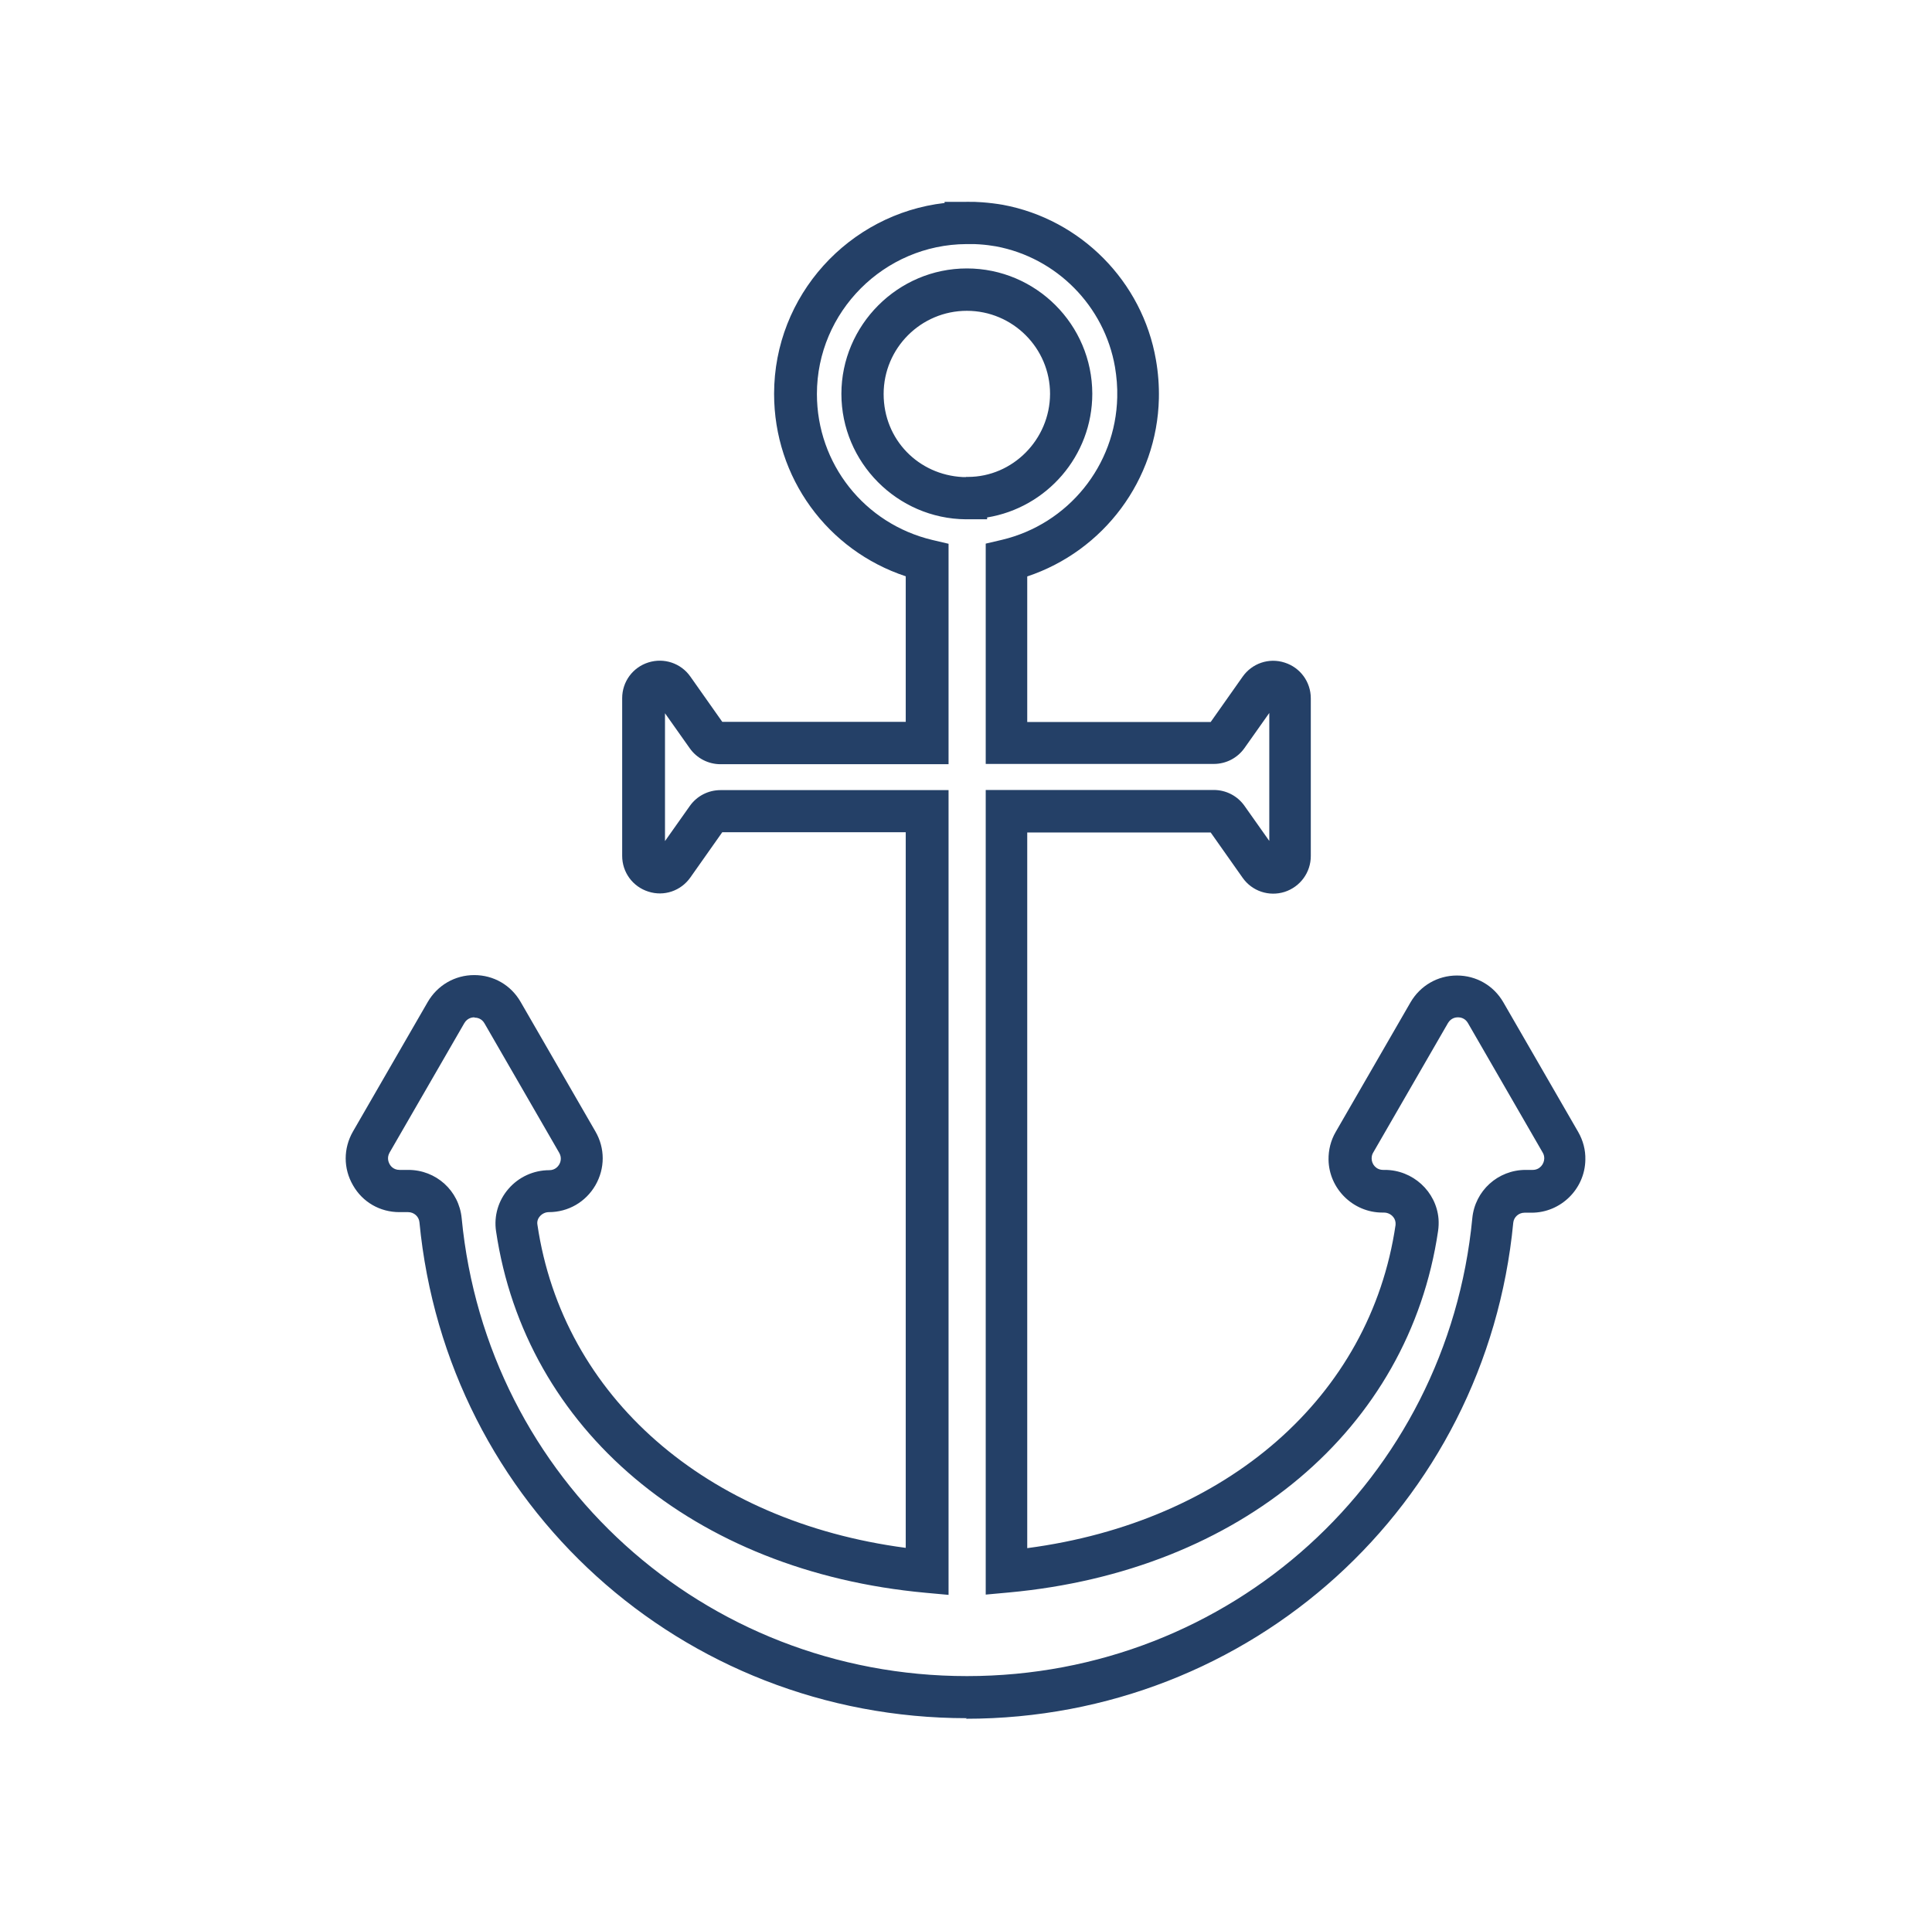 <?xml version="1.0" encoding="UTF-8"?>
<svg id="Objects" xmlns="http://www.w3.org/2000/svg" version="1.1" viewBox="0 0 137.22 136.38">
  <defs>
    <style>
      .cls-1 {
        fill: #244067;
        stroke-width: 0px;
      }
    </style>
  </defs>
  <path class="cls-1" d="M68.67,122.06c-20.24,0-36.95-15.15-38.88-35.24-.04-.4-.39-.71-.8-.71h-.62c-1.38,0-2.62-.71-3.3-1.91-.69-1.19-.69-2.62,0-3.82l5.31-9.2c.69-1.19,1.93-1.91,3.3-1.91h0c1.38,0,2.61.71,3.3,1.91l5.31,9.2c.69,1.19.69,2.62,0,3.82-.69,1.19-1.93,1.91-3.31,1.91-.24,0-.47.11-.63.29-.09.1-.23.31-.18.6,1.8,12.21,11.99,21.09,26.16,22.96v-50.84h-13.03l-2.27,3.22c-.67.95-1.87,1.36-2.98,1-1.11-.35-1.86-1.37-1.86-2.54v-11.2c0-1.17.75-2.19,1.86-2.54,1.11-.35,2.31.05,2.98,1l2.27,3.22h13.03v-10.34c-5.56-1.84-9.35-7.01-9.35-12.96,0-6.99,5.31-12.78,12.11-13.56v-.08h1.49c.12-.01.22,0,.33,0h.3c.18.01.36.02.55.03.52.04,1.01.1,1.47.18,5.54,1.03,9.91,5.45,10.87,11.01.16.91.23,1.84.21,2.75-.13,5.79-3.92,10.83-9.35,12.64v10.34h13.03l2.27-3.22c.67-.95,1.87-1.36,2.98-1,1.11.35,1.86,1.37,1.86,2.54v11.2c0,1.17-.75,2.19-1.86,2.55-1.11.35-2.31-.05-2.98-1l-2.27-3.22h-13.03v50.84c14.18-1.87,24.37-10.75,26.16-22.96,0-.05,0-.11,0-.16-.03-.4-.4-.72-.82-.72h-.12c-2.07,0-3.79-1.69-3.82-3.76-.01-.68.16-1.37.51-1.97l5.31-9.2c.69-1.19,1.93-1.91,3.3-1.91s2.61.71,3.3,1.91l5.31,9.2c.35.61.53,1.29.51,1.98-.03,2.07-1.74,3.76-3.82,3.76h-.5c-.41,0-.76.31-.8.71-1.93,20.09-18.64,35.24-38.88,35.24ZM33.69,72.27c-.14,0-.49.04-.71.41l-5.31,9.2c-.21.37-.07.69,0,.82s.28.41.71.41h.62c1.97,0,3.6,1.47,3.79,3.43,1.78,18.54,17.21,32.53,35.89,32.53s34.11-13.98,35.89-32.53c.19-1.95,1.82-3.43,3.79-3.43h.5c.5,0,.81-.41.82-.81,0-.15-.03-.29-.11-.42l-5.31-9.2c-.21-.37-.56-.41-.71-.41s-.49.04-.71.41l-5.31,9.2c-.08.13-.11.27-.11.42,0,.4.31.81.82.81h.12c1.98,0,3.65,1.53,3.81,3.48.02.28.01.57-.03.85-2.07,14.09-14.04,24.18-30.49,25.69l-1.64.15v-57.16h16.2c.87,0,1.68.42,2.18,1.13l1.76,2.49v-9.09l-1.76,2.49c-.5.71-1.31,1.13-2.18,1.13h-16.2v-15.65l1.15-.27c4.71-1.12,8.08-5.28,8.19-10.12.02-.72-.04-1.45-.16-2.16-.75-4.33-4.15-7.77-8.46-8.57-.35-.06-.72-.11-1.15-.14-.14-.01-.26-.01-.38-.02h-.38s-.18,0-.18,0c-5.85.03-10.62,4.81-10.62,10.65,0,4.95,3.37,9.22,8.2,10.37l1.15.27v15.66h-16.2c-.86,0-1.68-.42-2.18-1.13l-1.76-2.49v9.08l1.76-2.49c.5-.71,1.31-1.13,2.18-1.13h16.2v57.17l-1.64-.15c-16.45-1.51-28.42-11.6-30.5-25.69-.16-1.08.16-2.17.88-3,.73-.85,1.79-1.33,2.9-1.33.43,0,.64-.29.71-.41s.21-.45,0-.82l-5.31-9.2c-.21-.37-.56-.41-.71-.41h0ZM70.11,36.89h-1.51c-4.87-.04-8.84-4.04-8.84-8.91s4-8.91,8.91-8.91,8.9,3.99,8.91,8.9c0,4.42-3.24,8.1-7.47,8.79v.13ZM68.61,33.88h.14c3.17,0,5.82-2.65,5.83-5.9,0-3.25-2.65-5.9-5.91-5.9s-5.91,2.65-5.91,5.91,2.49,5.74,5.61,5.9h.24Z"/>
</svg>